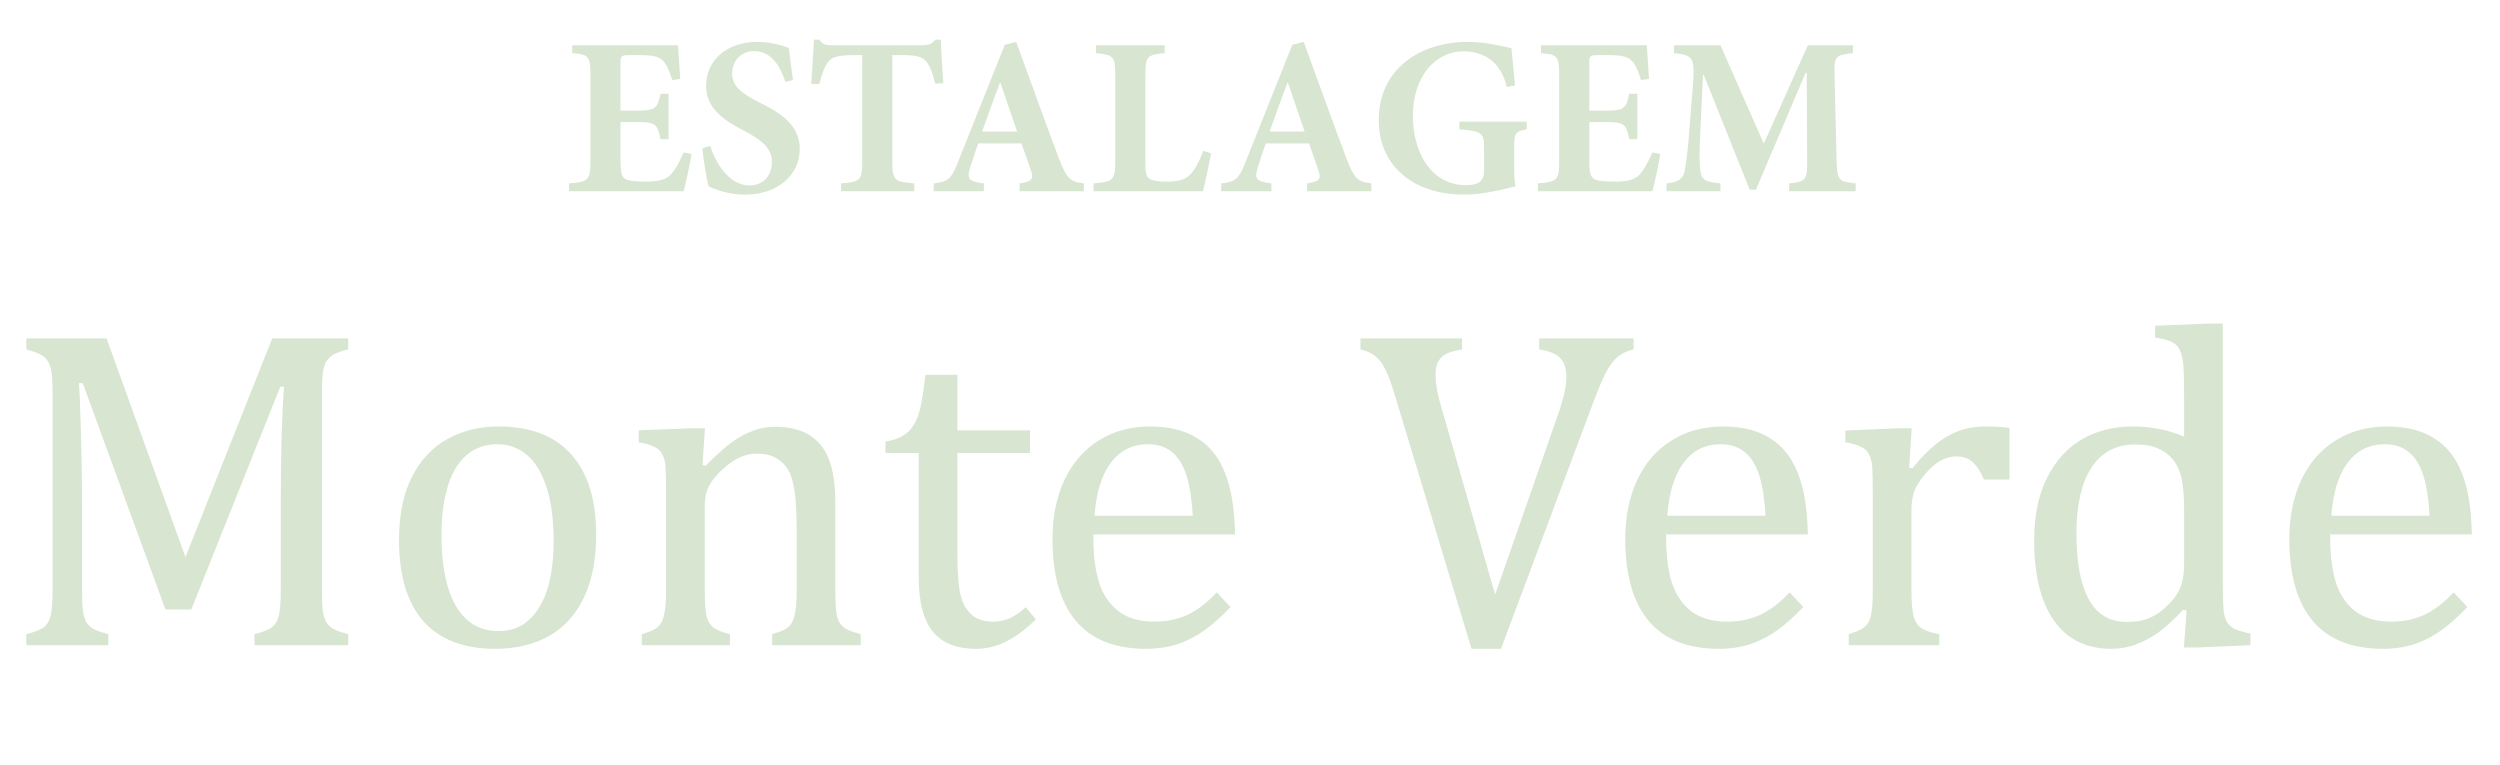 <svg width="183" height="56" viewBox="0 0 183 56" fill="none" xmlns="http://www.w3.org/2000/svg">
<path d="M25.489 25.575C25.006 25.696 24.655 25.816 24.436 25.937C24.227 26.058 24.057 26.211 23.926 26.398C23.805 26.573 23.712 26.842 23.646 27.204C23.591 27.566 23.564 28.126 23.564 28.883V43.116C23.564 43.851 23.586 44.389 23.63 44.729C23.684 45.069 23.767 45.338 23.876 45.535C23.997 45.733 24.167 45.897 24.386 46.029C24.617 46.16 24.984 46.292 25.489 46.424V47.23H18.627V46.424C19.252 46.27 19.686 46.095 19.927 45.897C20.168 45.7 20.333 45.409 20.421 45.025C20.509 44.641 20.552 44.005 20.552 43.116V36.814C20.552 35.157 20.574 33.484 20.618 31.795C20.673 30.095 20.733 28.932 20.799 28.307H20.52L14.003 44.614H12.111L6.055 28.043H5.776C5.831 28.712 5.88 29.925 5.924 31.68C5.979 33.435 6.006 35.24 6.006 37.094V43.116C6.006 43.851 6.028 44.389 6.072 44.729C6.127 45.069 6.209 45.338 6.319 45.535C6.439 45.733 6.609 45.897 6.829 46.029C7.059 46.16 7.427 46.292 7.931 46.424V47.23H1.925V46.424C2.605 46.248 3.061 46.056 3.291 45.848C3.521 45.628 3.669 45.321 3.735 44.926C3.812 44.531 3.85 43.928 3.85 43.116V28.883C3.85 28.126 3.823 27.577 3.768 27.237C3.713 26.886 3.62 26.617 3.488 26.431C3.368 26.233 3.203 26.08 2.995 25.97C2.786 25.849 2.43 25.718 1.925 25.575V24.769H7.8L13.575 40.78L19.927 24.769H25.489V25.575ZM36.234 47.493C33.952 47.493 32.208 46.824 31.001 45.486C29.806 44.136 29.208 42.145 29.208 39.513C29.208 37.703 29.52 36.172 30.146 34.922C30.782 33.671 31.649 32.744 32.746 32.141C33.843 31.526 35.093 31.219 36.497 31.219C38.845 31.219 40.622 31.905 41.829 33.276C43.035 34.636 43.639 36.594 43.639 39.151C43.639 40.972 43.337 42.507 42.734 43.758C42.13 45.008 41.275 45.947 40.167 46.572C39.059 47.186 37.748 47.493 36.234 47.493ZM32.318 39.167C32.318 41.427 32.674 43.166 33.387 44.383C34.111 45.59 35.143 46.193 36.481 46.193C37.216 46.193 37.841 46.018 38.357 45.667C38.872 45.305 39.289 44.822 39.607 44.219C39.937 43.615 40.172 42.919 40.315 42.129C40.458 41.328 40.529 40.494 40.529 39.628C40.529 38.015 40.348 36.677 39.986 35.613C39.635 34.549 39.152 33.77 38.538 33.276C37.923 32.772 37.221 32.519 36.431 32.519C35.104 32.519 34.084 33.095 33.371 34.247C32.669 35.399 32.318 37.039 32.318 39.167ZM63.007 47.23H56.523V46.424C56.951 46.292 57.258 46.177 57.445 46.078C57.631 45.979 57.785 45.842 57.905 45.667C58.037 45.491 58.136 45.222 58.202 44.86C58.278 44.487 58.317 43.928 58.317 43.182V38.871C58.317 38.103 58.295 37.406 58.251 36.781C58.207 36.156 58.13 35.646 58.021 35.251C57.922 34.845 57.796 34.532 57.642 34.313C57.499 34.082 57.324 33.89 57.116 33.737C56.918 33.572 56.688 33.446 56.425 33.358C56.161 33.26 55.816 33.21 55.388 33.21C54.96 33.21 54.554 33.298 54.17 33.474C53.786 33.638 53.364 33.929 52.903 34.346C52.442 34.763 52.108 35.174 51.899 35.58C51.691 35.986 51.587 36.452 51.587 36.978V43.116C51.587 44.06 51.631 44.718 51.718 45.091C51.806 45.453 51.971 45.733 52.212 45.93C52.464 46.117 52.87 46.281 53.43 46.424V47.23H46.979V46.424C47.407 46.292 47.709 46.177 47.884 46.078C48.071 45.979 48.224 45.842 48.345 45.667C48.477 45.491 48.575 45.222 48.641 44.86C48.718 44.498 48.756 43.934 48.756 43.166V35.991C48.756 35.289 48.745 34.724 48.724 34.296C48.702 33.868 48.625 33.528 48.493 33.276C48.361 33.013 48.158 32.821 47.884 32.7C47.621 32.569 47.242 32.459 46.749 32.371V31.499L50.599 31.351H51.603L51.422 34.033L51.653 34.099C52.464 33.276 53.117 32.689 53.611 32.338C54.115 31.987 54.62 31.718 55.124 31.532C55.64 31.334 56.183 31.236 56.754 31.236C57.346 31.236 57.873 31.307 58.333 31.45C58.805 31.581 59.216 31.79 59.567 32.075C59.929 32.36 60.226 32.717 60.456 33.144C60.686 33.561 60.856 34.066 60.966 34.658C61.087 35.251 61.147 36.002 61.147 36.913V43.116C61.147 43.873 61.169 44.422 61.213 44.762C61.257 45.102 61.334 45.365 61.443 45.552C61.553 45.738 61.712 45.897 61.92 46.029C62.129 46.149 62.491 46.281 63.007 46.424V47.23ZM64.817 32.322C65.365 32.234 65.809 32.08 66.149 31.861C66.49 31.642 66.753 31.362 66.939 31.022C67.137 30.671 67.29 30.237 67.4 29.722C67.51 29.195 67.625 28.433 67.746 27.434H70.082V31.499H75.397V33.161H70.082V40.483C70.082 41.547 70.126 42.398 70.214 43.034C70.302 43.659 70.466 44.153 70.707 44.515C70.949 44.866 71.223 45.118 71.53 45.272C71.837 45.425 72.232 45.502 72.715 45.502C73.154 45.502 73.565 45.414 73.949 45.239C74.333 45.052 74.712 44.789 75.085 44.449L75.825 45.338C75.046 46.095 74.306 46.643 73.604 46.983C72.912 47.323 72.194 47.493 71.448 47.493C70.033 47.493 68.98 47.076 68.289 46.243C67.597 45.398 67.252 44.082 67.252 42.294V33.161H64.817V32.322ZM90.075 44.433C89.373 45.168 88.726 45.743 88.133 46.16C87.552 46.577 86.91 46.906 86.208 47.148C85.506 47.378 84.733 47.493 83.888 47.493C81.628 47.493 79.922 46.819 78.77 45.469C77.619 44.109 77.043 42.107 77.043 39.463C77.043 37.829 77.333 36.386 77.915 35.136C78.507 33.885 79.346 32.919 80.432 32.239C81.519 31.559 82.769 31.219 84.184 31.219C85.292 31.219 86.236 31.395 87.014 31.746C87.793 32.097 88.413 32.58 88.874 33.194C89.346 33.797 89.708 34.565 89.96 35.498C90.223 36.419 90.371 37.626 90.404 39.118H80.037V39.414C80.037 40.708 80.18 41.8 80.465 42.688C80.761 43.566 81.239 44.257 81.897 44.762C82.566 45.255 83.433 45.502 84.497 45.502C85.396 45.502 86.203 45.338 86.916 45.008C87.64 44.669 88.358 44.12 89.071 43.363L90.075 44.433ZM87.311 37.752C87.245 36.567 87.097 35.602 86.866 34.856C86.636 34.099 86.29 33.523 85.83 33.128C85.369 32.722 84.766 32.519 84.02 32.519C82.89 32.519 81.985 32.974 81.305 33.885C80.635 34.785 80.24 36.073 80.12 37.752H87.311ZM107.024 24.769V25.575C106.519 25.663 106.135 25.773 105.872 25.904C105.609 26.036 105.411 26.222 105.28 26.464C105.148 26.705 105.082 27.029 105.082 27.434C105.082 27.808 105.126 28.213 105.214 28.652C105.302 29.08 105.428 29.563 105.592 30.1L109.443 43.528L114.165 30.002C114.231 29.793 114.297 29.574 114.363 29.343C114.429 29.113 114.483 28.888 114.527 28.669C114.582 28.449 114.615 28.257 114.626 28.093C114.648 27.928 114.659 27.775 114.659 27.632C114.659 26.974 114.505 26.497 114.198 26.2C113.902 25.893 113.392 25.685 112.668 25.575V24.769H119.579V25.575C119.129 25.685 118.767 25.844 118.493 26.052C118.219 26.261 117.945 26.595 117.67 27.056C117.407 27.517 117.083 28.252 116.699 29.261L109.871 47.493H107.715L102.17 29.146C101.873 28.148 101.616 27.44 101.396 27.023C101.177 26.595 100.935 26.277 100.672 26.069C100.409 25.849 100.047 25.685 99.586 25.575V24.769H107.024ZM132.003 44.433C131.301 45.168 130.653 45.743 130.061 46.16C129.48 46.577 128.838 46.906 128.136 47.148C127.434 47.378 126.66 47.493 125.816 47.493C123.556 47.493 121.85 46.819 120.698 45.469C119.546 44.109 118.97 42.107 118.97 39.463C118.97 37.829 119.261 36.386 119.842 35.136C120.435 33.885 121.274 32.919 122.36 32.239C123.446 31.559 124.697 31.219 126.112 31.219C127.22 31.219 128.163 31.395 128.942 31.746C129.721 32.097 130.341 32.58 130.801 33.194C131.273 33.797 131.635 34.565 131.887 35.498C132.151 36.419 132.299 37.626 132.332 39.118H121.965V39.414C121.965 40.708 122.108 41.8 122.393 42.688C122.689 43.566 123.166 44.257 123.824 44.762C124.494 45.255 125.36 45.502 126.424 45.502C127.324 45.502 128.13 45.338 128.843 45.008C129.567 44.669 130.286 44.12 130.999 43.363L132.003 44.433ZM129.238 37.752C129.172 36.567 129.024 35.602 128.794 34.856C128.564 34.099 128.218 33.523 127.757 33.128C127.296 32.722 126.693 32.519 125.947 32.519C124.817 32.519 123.912 32.974 123.232 33.885C122.563 34.785 122.168 36.073 122.047 37.752H129.238ZM139.753 34.23L139.983 34.28C140.587 33.545 141.146 32.969 141.662 32.552C142.177 32.124 142.731 31.795 143.324 31.565C143.927 31.334 144.607 31.219 145.364 31.219C146 31.219 146.576 31.252 147.092 31.318V35.103H145.233C144.969 34.51 144.689 34.082 144.393 33.819C144.097 33.545 143.691 33.408 143.176 33.408C142.781 33.408 142.386 33.523 141.991 33.753C141.607 33.984 141.234 34.318 140.872 34.757C140.51 35.196 140.258 35.607 140.115 35.991C139.983 36.375 139.918 36.83 139.918 37.357V43.116C139.918 44.114 139.978 44.806 140.099 45.19C140.219 45.562 140.417 45.837 140.691 46.012C140.976 46.188 141.398 46.325 141.958 46.424V47.23H135.327V46.424C135.743 46.292 136.04 46.177 136.215 46.078C136.402 45.979 136.561 45.842 136.692 45.667C136.824 45.491 136.923 45.222 136.989 44.86C137.054 44.498 137.087 43.934 137.087 43.166V35.991C137.087 35.289 137.076 34.724 137.054 34.296C137.032 33.868 136.956 33.528 136.824 33.276C136.692 33.013 136.489 32.821 136.215 32.7C135.952 32.569 135.573 32.459 135.08 32.371V31.515L138.93 31.351H139.934L139.753 34.23ZM159.878 29.343C159.878 28.29 159.867 27.555 159.845 27.138C159.834 26.721 159.79 26.37 159.713 26.085C159.647 25.789 159.548 25.559 159.417 25.394C159.296 25.23 159.126 25.098 158.907 24.999C158.698 24.9 158.314 24.802 157.755 24.703V23.847L161.737 23.683H162.708V42.738C162.708 43.593 162.724 44.208 162.757 44.581C162.79 44.943 162.861 45.233 162.971 45.453C163.081 45.672 163.251 45.853 163.481 45.996C163.723 46.127 164.139 46.254 164.732 46.374V47.23L160.848 47.395H159.861L160.059 44.696L159.812 44.63C159.121 45.365 158.517 45.919 158.002 46.292C157.497 46.654 156.954 46.945 156.373 47.164C155.802 47.384 155.188 47.493 154.53 47.493C152.731 47.493 151.343 46.813 150.367 45.453C149.39 44.082 148.902 42.107 148.902 39.529C148.902 37.73 149.22 36.205 149.856 34.955C150.493 33.693 151.348 32.755 152.423 32.141C153.509 31.526 154.727 31.219 156.076 31.219C156.8 31.219 157.459 31.279 158.051 31.4C158.643 31.51 159.252 31.696 159.878 31.96V29.343ZM159.878 37.472C159.878 36.617 159.839 35.931 159.762 35.415C159.686 34.9 159.554 34.466 159.367 34.115C159.192 33.764 158.951 33.468 158.643 33.227C158.336 32.985 157.996 32.81 157.623 32.7C157.261 32.59 156.822 32.536 156.307 32.536C154.903 32.536 153.833 33.101 153.098 34.23C152.363 35.349 151.996 36.962 151.996 39.068C151.996 41.175 152.297 42.776 152.901 43.873C153.504 44.97 154.42 45.519 155.649 45.519C156.131 45.519 156.532 45.48 156.85 45.404C157.168 45.316 157.481 45.184 157.788 45.008C158.095 44.822 158.408 44.57 158.726 44.252C159.044 43.934 159.274 43.643 159.417 43.38C159.57 43.116 159.686 42.815 159.762 42.474C159.839 42.134 159.878 41.696 159.878 41.158V37.472ZM180.611 44.433C179.909 45.168 179.262 45.743 178.669 46.16C178.088 46.577 177.446 46.906 176.744 47.148C176.042 47.378 175.269 47.493 174.424 47.493C172.164 47.493 170.458 46.819 169.306 45.469C168.154 44.109 167.579 42.107 167.579 39.463C167.579 37.829 167.869 36.386 168.451 35.136C169.043 33.885 169.882 32.919 170.968 32.239C172.054 31.559 173.305 31.219 174.72 31.219C175.828 31.219 176.771 31.395 177.55 31.746C178.329 32.097 178.949 32.58 179.41 33.194C179.881 33.797 180.243 34.565 180.496 35.498C180.759 36.419 180.907 37.626 180.94 39.118H170.573V39.414C170.573 40.708 170.716 41.8 171.001 42.688C171.297 43.566 171.775 44.257 172.433 44.762C173.102 45.255 173.969 45.502 175.033 45.502C175.932 45.502 176.739 45.338 177.452 45.008C178.176 44.669 178.894 44.12 179.607 43.363L180.611 44.433ZM177.846 37.752C177.781 36.567 177.633 35.602 177.402 34.856C177.172 34.099 176.826 33.523 176.366 33.128C175.905 32.722 175.301 32.519 174.555 32.519C173.426 32.519 172.521 32.974 171.84 33.885C171.171 34.785 170.776 36.073 170.656 37.752H177.846Z" fill="#D8E5D1"/>
<path d="M50.042 11.156L50.617 11.271C50.519 12.011 50.173 13.507 50.042 14H41.657V13.425C43.055 13.309 43.219 13.211 43.219 11.813V5.501C43.219 4.07 43.055 3.988 41.888 3.889V3.314H49.631C49.647 3.61 49.73 4.761 49.795 5.78L49.203 5.862C49.039 5.287 48.825 4.744 48.529 4.448C48.25 4.152 47.806 4.037 46.885 4.037H46.096C45.488 4.037 45.422 4.07 45.422 4.613V8.098H46.524C47.905 8.098 48.118 8.016 48.349 6.865H48.94V10.186H48.349C48.118 9.002 47.921 8.936 46.524 8.936H45.422V11.781C45.422 12.553 45.488 12.964 45.817 13.129C46.113 13.26 46.672 13.293 47.296 13.293C48.135 13.293 48.727 13.178 49.121 12.767C49.434 12.405 49.73 11.879 50.042 11.156ZM58.049 5.862L57.49 5.994C57.145 4.958 56.536 3.741 55.188 3.741C54.268 3.741 53.594 4.432 53.594 5.369C53.594 6.273 54.186 6.799 55.632 7.523C57.358 8.361 58.542 9.282 58.542 10.909C58.542 12.783 56.947 14.247 54.547 14.247C53.955 14.247 53.38 14.164 52.887 14.016C52.426 13.885 52.114 13.753 51.884 13.655C51.736 13.244 51.522 11.863 51.407 10.86L51.983 10.679C52.311 11.731 53.281 13.573 54.86 13.573C55.862 13.573 56.504 12.882 56.504 11.846C56.504 10.876 55.78 10.268 54.547 9.611C52.854 8.756 51.687 7.868 51.687 6.29C51.687 4.481 53.117 3.067 55.452 3.067C56.504 3.067 57.441 3.396 57.737 3.511C57.802 4.12 57.917 4.843 58.049 5.862ZM69.049 6.092L68.457 6.125C68.26 5.27 68.03 4.728 67.734 4.432C67.455 4.136 67.027 4.037 66.074 4.037H65.317V11.813C65.317 13.211 65.482 13.309 66.928 13.425V14H61.569V13.425C62.95 13.309 63.114 13.211 63.114 11.813V4.037H62.556C61.207 4.037 60.911 4.218 60.665 4.481C60.402 4.761 60.188 5.32 59.974 6.142H59.383C59.448 4.942 59.547 3.741 59.58 2.903H59.974C60.237 3.281 60.451 3.314 60.911 3.314H67.52C67.964 3.314 68.194 3.215 68.474 2.903H68.868C68.885 3.593 68.967 5.04 69.049 6.092ZM79.336 14H74.634V13.425C75.604 13.277 75.686 13.079 75.423 12.356C75.258 11.863 75.012 11.172 74.765 10.498H71.609C71.428 11.008 71.214 11.6 71.017 12.257C70.787 13.046 70.82 13.277 72.02 13.425V14H68.337L68.354 13.425C69.439 13.293 69.636 13.112 70.178 11.731L73.549 3.281L74.387 3.067C75.439 5.944 76.459 8.805 77.527 11.633C78.086 13.079 78.3 13.293 79.336 13.425V14ZM74.453 9.627L73.236 6.076H73.187C72.727 7.276 72.316 8.46 71.888 9.627H74.453ZM88.083 11.041L88.658 11.222C88.526 11.912 88.181 13.556 88.05 14H80.043V13.425C81.474 13.309 81.638 13.194 81.638 11.813V5.517C81.638 4.103 81.474 4.004 80.224 3.889V3.314H85.255V3.889C83.989 4.004 83.841 4.103 83.841 5.517V11.929C83.841 12.701 83.907 12.997 84.252 13.145C84.531 13.26 84.975 13.293 85.485 13.293C86.175 13.293 86.767 13.178 87.162 12.734C87.474 12.389 87.77 11.863 88.083 11.041ZM100.383 14H95.681V13.425C96.651 13.277 96.734 13.079 96.471 12.356C96.306 11.863 96.06 11.172 95.813 10.498H92.656C92.476 11.008 92.262 11.6 92.065 12.257C91.835 13.046 91.867 13.277 93.067 13.425V14H89.385L89.401 13.425C90.486 13.293 90.684 13.112 91.226 11.731L94.596 3.281L95.435 3.067C96.487 5.944 97.506 8.805 98.575 11.633C99.134 13.079 99.348 13.293 100.383 13.425V14ZM95.501 9.627L94.284 6.076H94.235C93.774 7.276 93.363 8.46 92.936 9.627H95.501ZM111.756 8.904V9.463C110.934 9.627 110.836 9.693 110.836 10.794V12.093C110.836 12.685 110.852 13.211 110.934 13.638C109.948 13.885 108.517 14.247 107.186 14.247C103.372 14.247 100.922 12.076 100.922 8.789C100.922 5.04 103.964 3.067 107.432 3.067C108.764 3.067 110.046 3.396 110.638 3.528C110.688 4.103 110.77 4.958 110.901 6.257L110.293 6.372C109.882 4.547 108.649 3.758 107.104 3.758C105.131 3.758 103.421 5.533 103.421 8.493C103.421 10.975 104.638 13.556 107.334 13.556C107.663 13.556 108.041 13.507 108.254 13.359C108.501 13.211 108.633 12.948 108.633 12.455V10.893C108.633 9.742 108.55 9.611 106.824 9.463V8.904H111.756ZM120.955 11.156L121.531 11.271C121.432 12.011 121.087 13.507 120.955 14H112.571V13.425C113.968 13.309 114.133 13.211 114.133 11.813V5.501C114.133 4.07 113.968 3.988 112.801 3.889V3.314H120.544C120.561 3.61 120.643 4.761 120.709 5.78L120.117 5.862C119.953 5.287 119.739 4.744 119.443 4.448C119.163 4.152 118.72 4.037 117.799 4.037H117.01C116.401 4.037 116.336 4.07 116.336 4.613V8.098H117.437C118.818 8.098 119.032 8.016 119.262 6.865H119.854V10.186H119.262C119.032 9.002 118.835 8.936 117.437 8.936H116.336V11.781C116.336 12.553 116.401 12.964 116.73 13.129C117.026 13.26 117.585 13.293 118.21 13.293C119.048 13.293 119.64 13.178 120.035 12.767C120.347 12.405 120.643 11.879 120.955 11.156ZM135.834 14H130.968V13.425C132.201 13.293 132.3 13.178 132.283 11.665L132.251 5.336H132.168L128.535 13.885H128.075L124.721 5.501H124.655L124.458 9.791C124.392 11.156 124.392 11.929 124.458 12.438C124.524 13.178 124.853 13.326 125.938 13.425V14H121.992V13.425C122.913 13.342 123.225 13.046 123.324 12.471C123.422 11.945 123.554 11.09 123.669 9.364L123.932 6.125C124.063 4.251 123.948 4.021 122.535 3.889V3.314H125.938L129.111 10.515L132.333 3.314H135.637V3.889C134.322 4.021 134.256 4.152 134.289 5.517L134.437 11.665C134.47 13.178 134.552 13.293 135.834 13.425V14Z" fill="#D8E5D1"/>
</svg>
